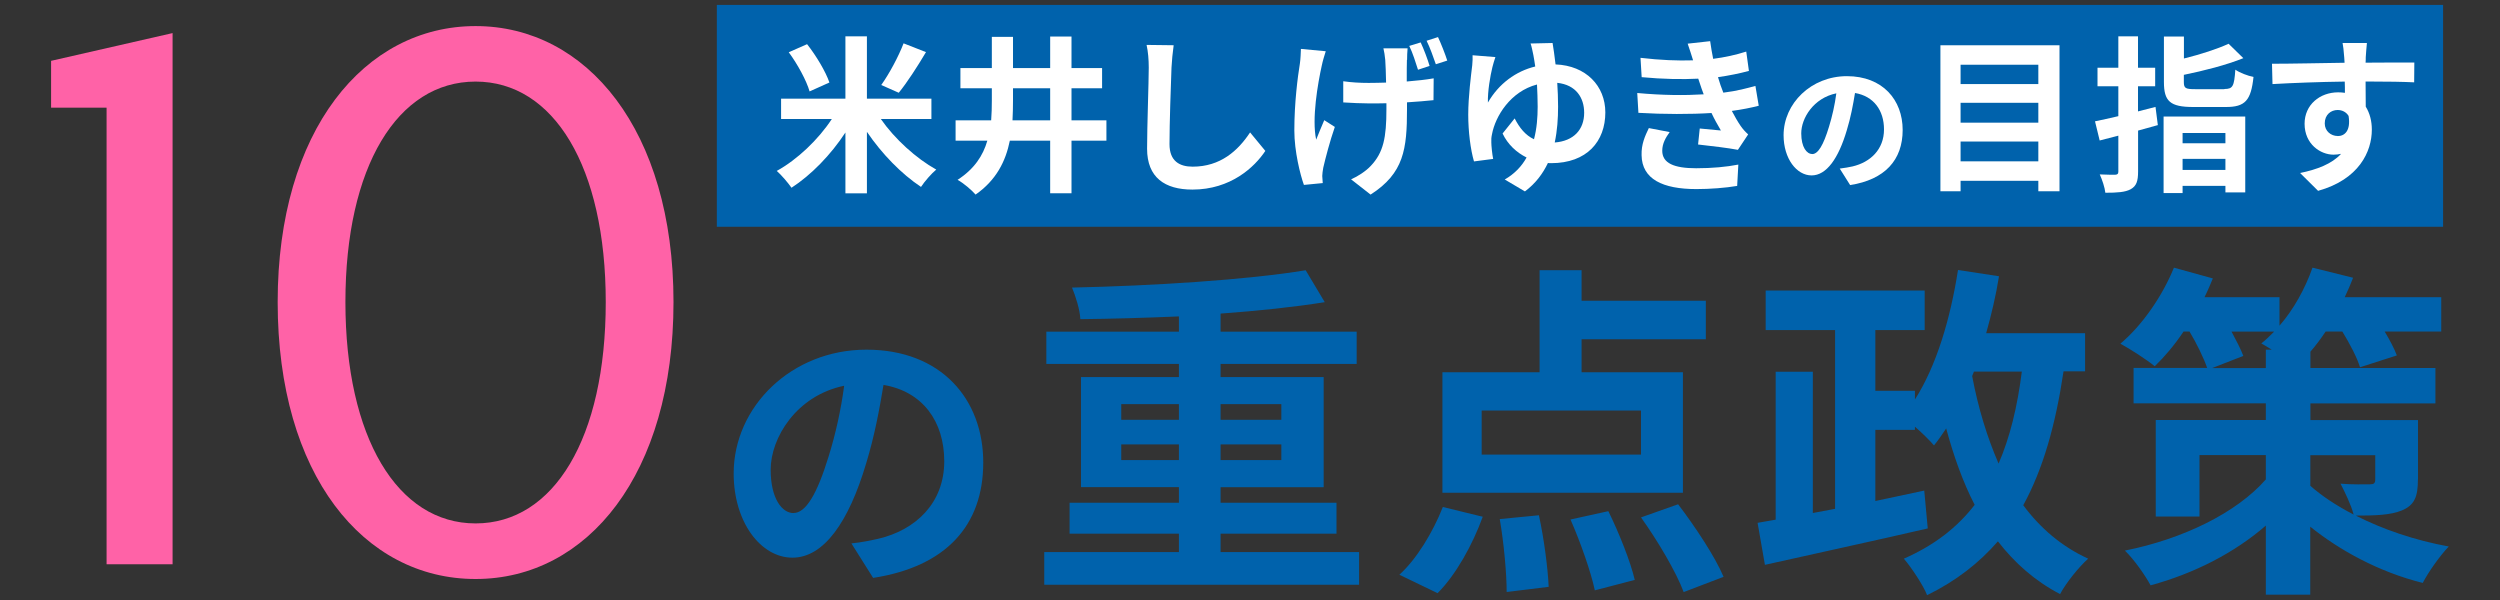 <?xml version="1.0" encoding="UTF-8"?><svg id="a" xmlns="http://www.w3.org/2000/svg" width="300" height="72" viewBox="0 0 300 72"><rect x="0" y="0" width="300" height="72" fill="#333333" stroke="none"/><rect x="86.02" y=".59" width="207.15" height="26.62" fill="#0062ac"/><path d="m105.7,14.28c1.67,2.4,4.23,4.72,6.65,6.07-.58.48-1.39,1.41-1.83,2.08-2.34-1.55-4.7-3.97-6.49-6.61v7.38h-2.58v-7.3c-1.75,2.68-4.11,5.1-6.47,6.63-.42-.6-1.21-1.53-1.77-2.02,2.46-1.35,5-3.77,6.61-6.23h-6.09v-2.44h7.72v-7.48h2.58v7.48h7.74v2.44h-6.07Zm-8.55-3.31c-.36-1.27-1.43-3.25-2.5-4.7l2.2-.97c1.11,1.41,2.24,3.31,2.68,4.6l-2.38,1.07Zm13.97-4.72c-1.05,1.77-2.28,3.67-3.27,4.88l-2.1-.93c.95-1.33,2.06-3.39,2.68-5l2.68,1.05Z" fill="#fff"/><path d="m132.77,16.88h-4.19v6.31h-2.56v-6.31h-4.84c-.5,2.48-1.63,4.74-4.11,6.47-.46-.54-1.47-1.39-2.16-1.77,2.02-1.31,3.06-2.92,3.57-4.7h-3.81v-2.44h4.27c.06-.79.08-1.57.08-2.38v-1.47h-3.77v-2.42h3.77v-3.75h2.54v3.75h4.46v-3.79h2.56v3.79h3.67v2.42h-3.67v3.85h4.19v2.44Zm-6.75-2.44v-3.85h-4.46v1.49c0,.79-.02,1.57-.06,2.36h4.52Z" fill="#fff"/><path d="m140.58,8.11c-.08,2.18-.24,6.69-.24,9.19,0,2.04,1.21,2.7,2.78,2.7,3.33,0,5.44-1.91,6.89-4.11l1.83,2.22c-1.29,1.94-4.15,4.64-8.75,4.64-3.31,0-5.44-1.45-5.44-4.9,0-2.7.2-8,.2-9.74,0-.95-.08-1.91-.26-2.72l3.25.04c-.12.85-.22,1.87-.26,2.68Z" fill="#fff"/><path d="m158.63,7.79c-.5,2.24-1.23,6.47-.69,8.97.26-.62.64-1.61.97-2.34l1.27.81c-.6,1.73-1.13,3.77-1.39,4.9-.06.32-.12.77-.12.99.02.22.04.56.06.85l-2.26.22c-.44-1.21-1.15-4.03-1.15-6.53,0-3.31.4-6.41.67-8.06.08-.54.1-1.23.12-1.73l2.98.28c-.16.5-.38,1.23-.46,1.65Zm10.2-.61c-.02.42-.02,1.47-.02,2.6,1.21-.1,2.34-.22,3.23-.38l-.02,2.62c-.87.1-1.98.18-3.18.26v.83c0,4.76-.36,7.68-4.37,10.24l-2.34-1.83c.79-.34,1.79-.99,2.36-1.61,1.53-1.61,1.88-3.41,1.88-6.81v-.71c-.69.02-1.39.02-2.06.02-.89,0-2.12-.06-3.12-.12v-2.54c.99.14,1.98.2,3.06.2.67,0,1.37-.02,2.08-.04-.02-1.11-.06-2.18-.1-2.72-.04-.48-.14-1.07-.22-1.39h2.9c-.04.44-.06.93-.06,1.39Zm2.72.73l-1.39.46c-.28-.87-.64-2.04-1.05-2.86l1.37-.42c.38.81.85,2.06,1.07,2.82Zm2.12-.64l-1.37.44c-.3-.87-.71-2.02-1.11-2.82l1.37-.44c.38.81.87,2.06,1.11,2.82Z" fill="#fff"/><path d="m186.67,7.73c3.65.14,5.97,2.58,5.97,5.76,0,3.47-2.2,6.09-6.51,6.09-.12,0-.26,0-.38-.02-.61,1.29-1.49,2.46-2.76,3.41l-2.42-1.43c1.19-.69,2.04-1.59,2.62-2.64-1.21-.6-2.26-1.57-2.88-2.88l1.45-1.81c.58,1.13,1.29,2.02,2.32,2.5.34-1.29.44-2.64.44-3.91,0-.89-.04-1.79-.08-2.66-3.18.83-5,3.81-5.4,5.97-.08.36-.1.64-.08.99,0,.34.1,1.41.22,1.97l-2.3.3c-.42-1.43-.69-3.61-.69-5.6,0-2.18.34-4.76.48-5.95.04-.42.06-.89.04-1.19l2.74.22c-.14.42-.28.87-.36,1.21-.26,1.05-.58,2.92-.54,4.25,1.31-2.28,3.37-3.77,5.68-4.33-.08-.5-.14-.97-.22-1.35-.1-.48-.22-1.09-.34-1.41l2.64-.06c.1.62.24,1.51.36,2.58Zm-.1,9.37c2.28-.18,3.53-1.55,3.53-3.57,0-1.79-.97-3.35-3.23-3.59.06.93.1,1.89.1,2.86,0,1.43-.1,2.88-.4,4.29Z" fill="#fff"/><path d="m204.45,11.34c-.1-.24-.18-.48-.26-.71-.16-.46-.28-.85-.4-1.19-1.9.1-4.25.06-6.79-.18l-.14-2.32c2.4.28,4.46.36,6.31.3-.2-.64-.4-1.29-.65-2l2.7-.3c.1.72.22,1.43.36,2.12,1.39-.18,2.68-.46,3.97-.87l.32,2.32c-1.11.3-2.38.56-3.71.75.1.32.2.65.3.95.1.28.22.58.34.91,1.65-.2,2.86-.54,3.85-.81l.4,2.38c-.93.24-2.02.46-3.23.62.34.64.69,1.27,1.05,1.79.26.38.54.69.91,1.03l-1.23,1.85c-1.13-.22-3.31-.48-4.78-.64l.2-1.92c.85.08,1.94.18,2.54.24-.42-.71-.81-1.41-1.13-2.1-2.48.16-5.72.16-8.77-.02l-.14-2.38c3,.28,5.72.3,7.96.16Zm-4.98,6.75c0,1.49,1.41,2.1,4.07,2.1,1.92,0,3.63-.16,5.06-.44l-.14,2.56c-1.41.24-3.25.38-4.9.38-4.03,0-6.53-1.19-6.57-4.07-.04-1.29.4-2.28.87-3.25l2.5.48c-.48.67-.89,1.37-.89,2.24Z" fill="#fff"/><path d="m222.01,22.2l-1.24-1.97c.63-.07,1.09-.17,1.54-.26,2.12-.5,3.77-2.02,3.77-4.44,0-2.29-1.24-3.99-3.48-4.37-.23,1.41-.51,2.93-.99,4.49-.99,3.34-2.42,5.4-4.22,5.4s-3.36-2.02-3.36-4.82c0-3.82,3.31-7.09,7.6-7.09s6.69,2.85,6.69,6.46-2.14,5.96-6.31,6.61Zm-4.55-3.71c.7,0,1.34-1.04,2.02-3.28.38-1.23.7-2.63.88-4.01-2.73.56-4.21,2.98-4.21,4.8,0,1.67.66,2.48,1.31,2.48Z" fill="#fff"/><path d="m247.14,5.43v17.52h-2.54v-1.25h-9.33v1.25h-2.42V5.43h14.29Zm-11.87,2.34v2.32h9.33v-2.32h-9.33Zm0,4.57v2.38h9.33v-2.38h-9.33Zm9.33,7.02v-2.38h-9.33v2.38h9.33Z" fill="#fff"/><path d="m258.95,15.01c-.79.22-1.57.44-2.38.66v4.9c0,1.19-.2,1.75-.89,2.14-.67.36-1.63.42-3.04.42-.06-.61-.38-1.57-.67-2.2.79.04,1.59.04,1.85.04.28-.02.38-.1.38-.38v-4.31l-2.24.58-.56-2.3c.81-.16,1.77-.38,2.8-.62v-3.59h-2.5v-2.22h2.5v-3.77h2.36v3.77h2.06v2.22h-2.06v3.02c.71-.18,1.41-.36,2.1-.54l.28,2.18Zm.68-1.03h9.8v9.11h-2.38v-.79h-5.14v.87h-2.28v-9.19Zm7.3-3.3c1.01,0,1.17-.32,1.31-2.32.5.36,1.51.75,2.18.87-.3,2.84-1.01,3.61-3.31,3.61h-3.91c-2.8,0-3.53-.69-3.53-3v-5.46h2.4v2.64c2.02-.5,4.03-1.15,5.36-1.77l1.77,1.73c-2.06.83-4.74,1.51-7.14,2v.85c0,.77.2.87,1.37.87h3.49Zm-5.02,5.28v1.23h5.14v-1.23h-5.14Zm5.14,4.43v-1.33h-5.14v1.33h5.14Z" fill="#fff"/><path d="m283.89,6.9c0,.16,0,.38-.02.62,2.04,0,4.8-.04,5.85-.02l-.02,2.38c-1.21-.06-3.08-.1-5.83-.1,0,1.03.02,2.14.02,3.02.48.77.73,1.71.73,2.76,0,2.62-1.53,5.97-6.45,7.34l-2.16-2.14c2.04-.42,3.81-1.09,4.92-2.3-.28.06-.58.1-.91.1-1.55,0-3.47-1.25-3.47-3.71,0-2.28,1.83-3.77,4.03-3.77.28,0,.54.02.81.06,0-.44,0-.91-.02-1.35-3.04.04-6.19.16-8.67.3l-.06-2.44c2.3,0,5.97-.08,8.71-.12-.02-.26-.02-.46-.04-.62-.06-.83-.14-1.51-.2-1.75h2.92c-.04.32-.12,1.41-.14,1.73Zm-3.37,9.43c.85,0,1.59-.65,1.31-2.42-.28-.46-.77-.71-1.31-.71-.79,0-1.55.54-1.55,1.61,0,.93.75,1.51,1.55,1.51Z" fill="#fff"/><path d="m12.8,12.92h-6.67v-5.62l14.58-3.33v63.74h-7.92V12.92Z" fill="#ff62a7"/><path d="m33.32,36.25c0-20.62,10.42-33.12,23.75-33.12s23.75,12.5,23.75,33.12-10.31,33.23-23.75,33.23-23.75-12.5-23.75-33.23Zm39.37,0c0-16.25-6.25-26.46-15.62-26.46s-15.62,10.21-15.62,26.46,6.25,26.56,15.62,26.56,15.62-10.21,15.62-26.56Z" fill="#ff62a7"/><path d="m104.77,69.34l-2.6-4.13c1.32-.14,2.29-.35,3.23-.56,4.44-1.04,7.91-4.24,7.91-9.3,0-4.79-2.6-8.37-7.29-9.16-.49,2.95-1.08,6.14-2.08,9.41-2.08,7.01-5.07,11.32-8.85,11.32s-7.05-4.24-7.05-10.1c0-8.02,6.94-14.86,15.93-14.86s14.02,5.97,14.02,13.54-4.48,12.5-13.23,13.85Zm-9.55-7.78c1.46,0,2.81-2.19,4.24-6.87.8-2.57,1.46-5.52,1.84-8.4-5.73,1.18-8.82,6.25-8.82,10.07,0,3.51,1.39,5.21,2.74,5.21Z" fill="#0062ac"/><path d="m163.09,66.25v3.92h-37.78v-3.92h16.16v-2.21h-13.12v-3.71h13.12v-1.87h-11.75v-13.21h11.75v-1.58h-15.91v-3.87h15.91v-1.83c-4,.17-8.08.29-11.83.33-.04-1.12-.58-2.79-1-3.79,9.71-.21,21-.92,28.04-2.08l2.29,3.83c-3.62.58-7.96,1.04-12.5,1.37v2.17h16.33v3.87h-16.33v1.58h12.37v13.21h-12.37v1.87h13.91v3.71h-13.91v2.21h16.62Zm-28.54-15.87h6.92v-1.88h-6.92v1.88Zm6.92,4.83v-1.88h-6.92v1.88h6.92Zm5-6.71v1.88h7.29v-1.88h-7.29Zm7.29,4.83h-7.29v1.88h7.29v-1.88Z" fill="#0062ac"/><path d="m167.93,68.96c2.04-1.83,4.04-5.12,5.21-8.12l4.79,1.17c-1.21,3.33-3.21,6.96-5.42,9.17l-4.58-2.21Zm34.03-9.83h-28.87v-14.46h11.66v-12.25h5.04v3.67h14.91v4.62h-14.91v3.96h12.16v14.46Zm-5.04-9.87h-19.12v5.29h19.12v-5.29Zm-12.25,12.58c.62,2.83,1.08,6.42,1.17,8.58l-5.04.62c0-2.17-.33-5.87-.83-8.75l4.71-.46Zm8.33-.5c1.29,2.62,2.67,6.08,3.17,8.25l-4.79,1.25c-.46-2.17-1.71-5.75-2.92-8.5l4.54-1Zm8.37-.83c2,2.62,4.42,6.25,5.46,8.71l-4.79,1.83c-.88-2.38-3.12-6.17-5.12-8.96l4.46-1.58Z" fill="#0062ac"/><path d="m247.62,44.59c-.96,6.42-2.46,11.71-4.83,16.04,2.04,2.75,4.62,4.96,7.79,6.41-1.12,1-2.67,2.92-3.37,4.25-3.04-1.58-5.46-3.75-7.46-6.33-2.25,2.58-5,4.75-8.5,6.46-.42-1.12-1.88-3.33-2.79-4.38,3.62-1.58,6.42-3.75,8.5-6.46-1.42-2.75-2.5-5.79-3.42-9.17-.46.71-.96,1.42-1.46,2.04-.5-.58-1.38-1.46-2.29-2.25v.38h-4.75v8.54c1.96-.42,3.92-.83,5.87-1.25l.42,4.54c-6.83,1.58-14.21,3.17-19.54,4.37l-.88-5.04,2.17-.38v-17.75h4.46v16.95l2.67-.5v-21.45h-8.33v-4.75h19.08v4.75h-5.92v7.29h4.75v1.04c2.58-4.04,4.25-9.66,5.17-15.54l4.92.75c-.37,2.33-.92,4.62-1.54,6.83h11.87v4.58h-2.58Zm-10.96.54c.71,3.79,1.79,7.33,3.17,10.5,1.37-3.17,2.25-6.79,2.79-11.04h-5.75l-.21.54Z" fill="#0062ac"/><path d="m290.15,57.54c0,2.08-.42,3.08-1.92,3.71-1.42.58-3.29.62-5.54.62,3.17,1.62,7.04,2.96,11.16,3.71-1.04,1.08-2.46,3.08-3.12,4.37-5.33-1.33-10.04-3.96-13.5-6.75v8.16h-5.33v-8.29c-3.79,3.29-8.62,5.75-13.83,7.17-.67-1.25-2.04-3.17-3.08-4.17,6.92-1.38,13.37-4.5,16.91-8.54v-2.92h-7.96v7.37h-5.25v-11.58h13.21v-2h-15.87v-4.25h8.83c-.42-1.21-1.25-2.92-2.12-4.37h-.71c-1.08,1.62-2.29,3.04-3.46,4.17-.96-.79-2.96-2.08-4.12-2.71,2.62-2.21,5.04-5.71,6.42-9.12l4.67,1.29c-.29.71-.62,1.5-1,2.25h9v3.42c1.71-1.96,3.08-4.46,3.96-6.96l4.87,1.21c-.29.75-.62,1.54-1,2.33h11.58v4.12h-6.79c.62,1.04,1.17,2.08,1.46,2.87l-4.42,1.42c-.33-1.12-1.21-2.79-2.12-4.29h-2c-.58.87-1.21,1.71-1.83,2.42v1.96h15v4.25h-15v2h12.91v7.12Zm-18.25-13.37v-2.21h.71c-.46-.29-.88-.54-1.25-.75.54-.42,1.04-.92,1.54-1.42h-5.12c.58,1.08,1.12,2.12,1.42,2.92l-3.75,1.46h6.46Zm5.33,14.12c1.37,1.21,3.12,2.38,5.21,3.46-.33-1.21-1.04-2.67-1.58-3.71,1.33.12,3.04.08,3.5.08.5,0,.67-.12.67-.58v-2.92h-7.79v3.67Z" fill="#0062ac"/></svg>
